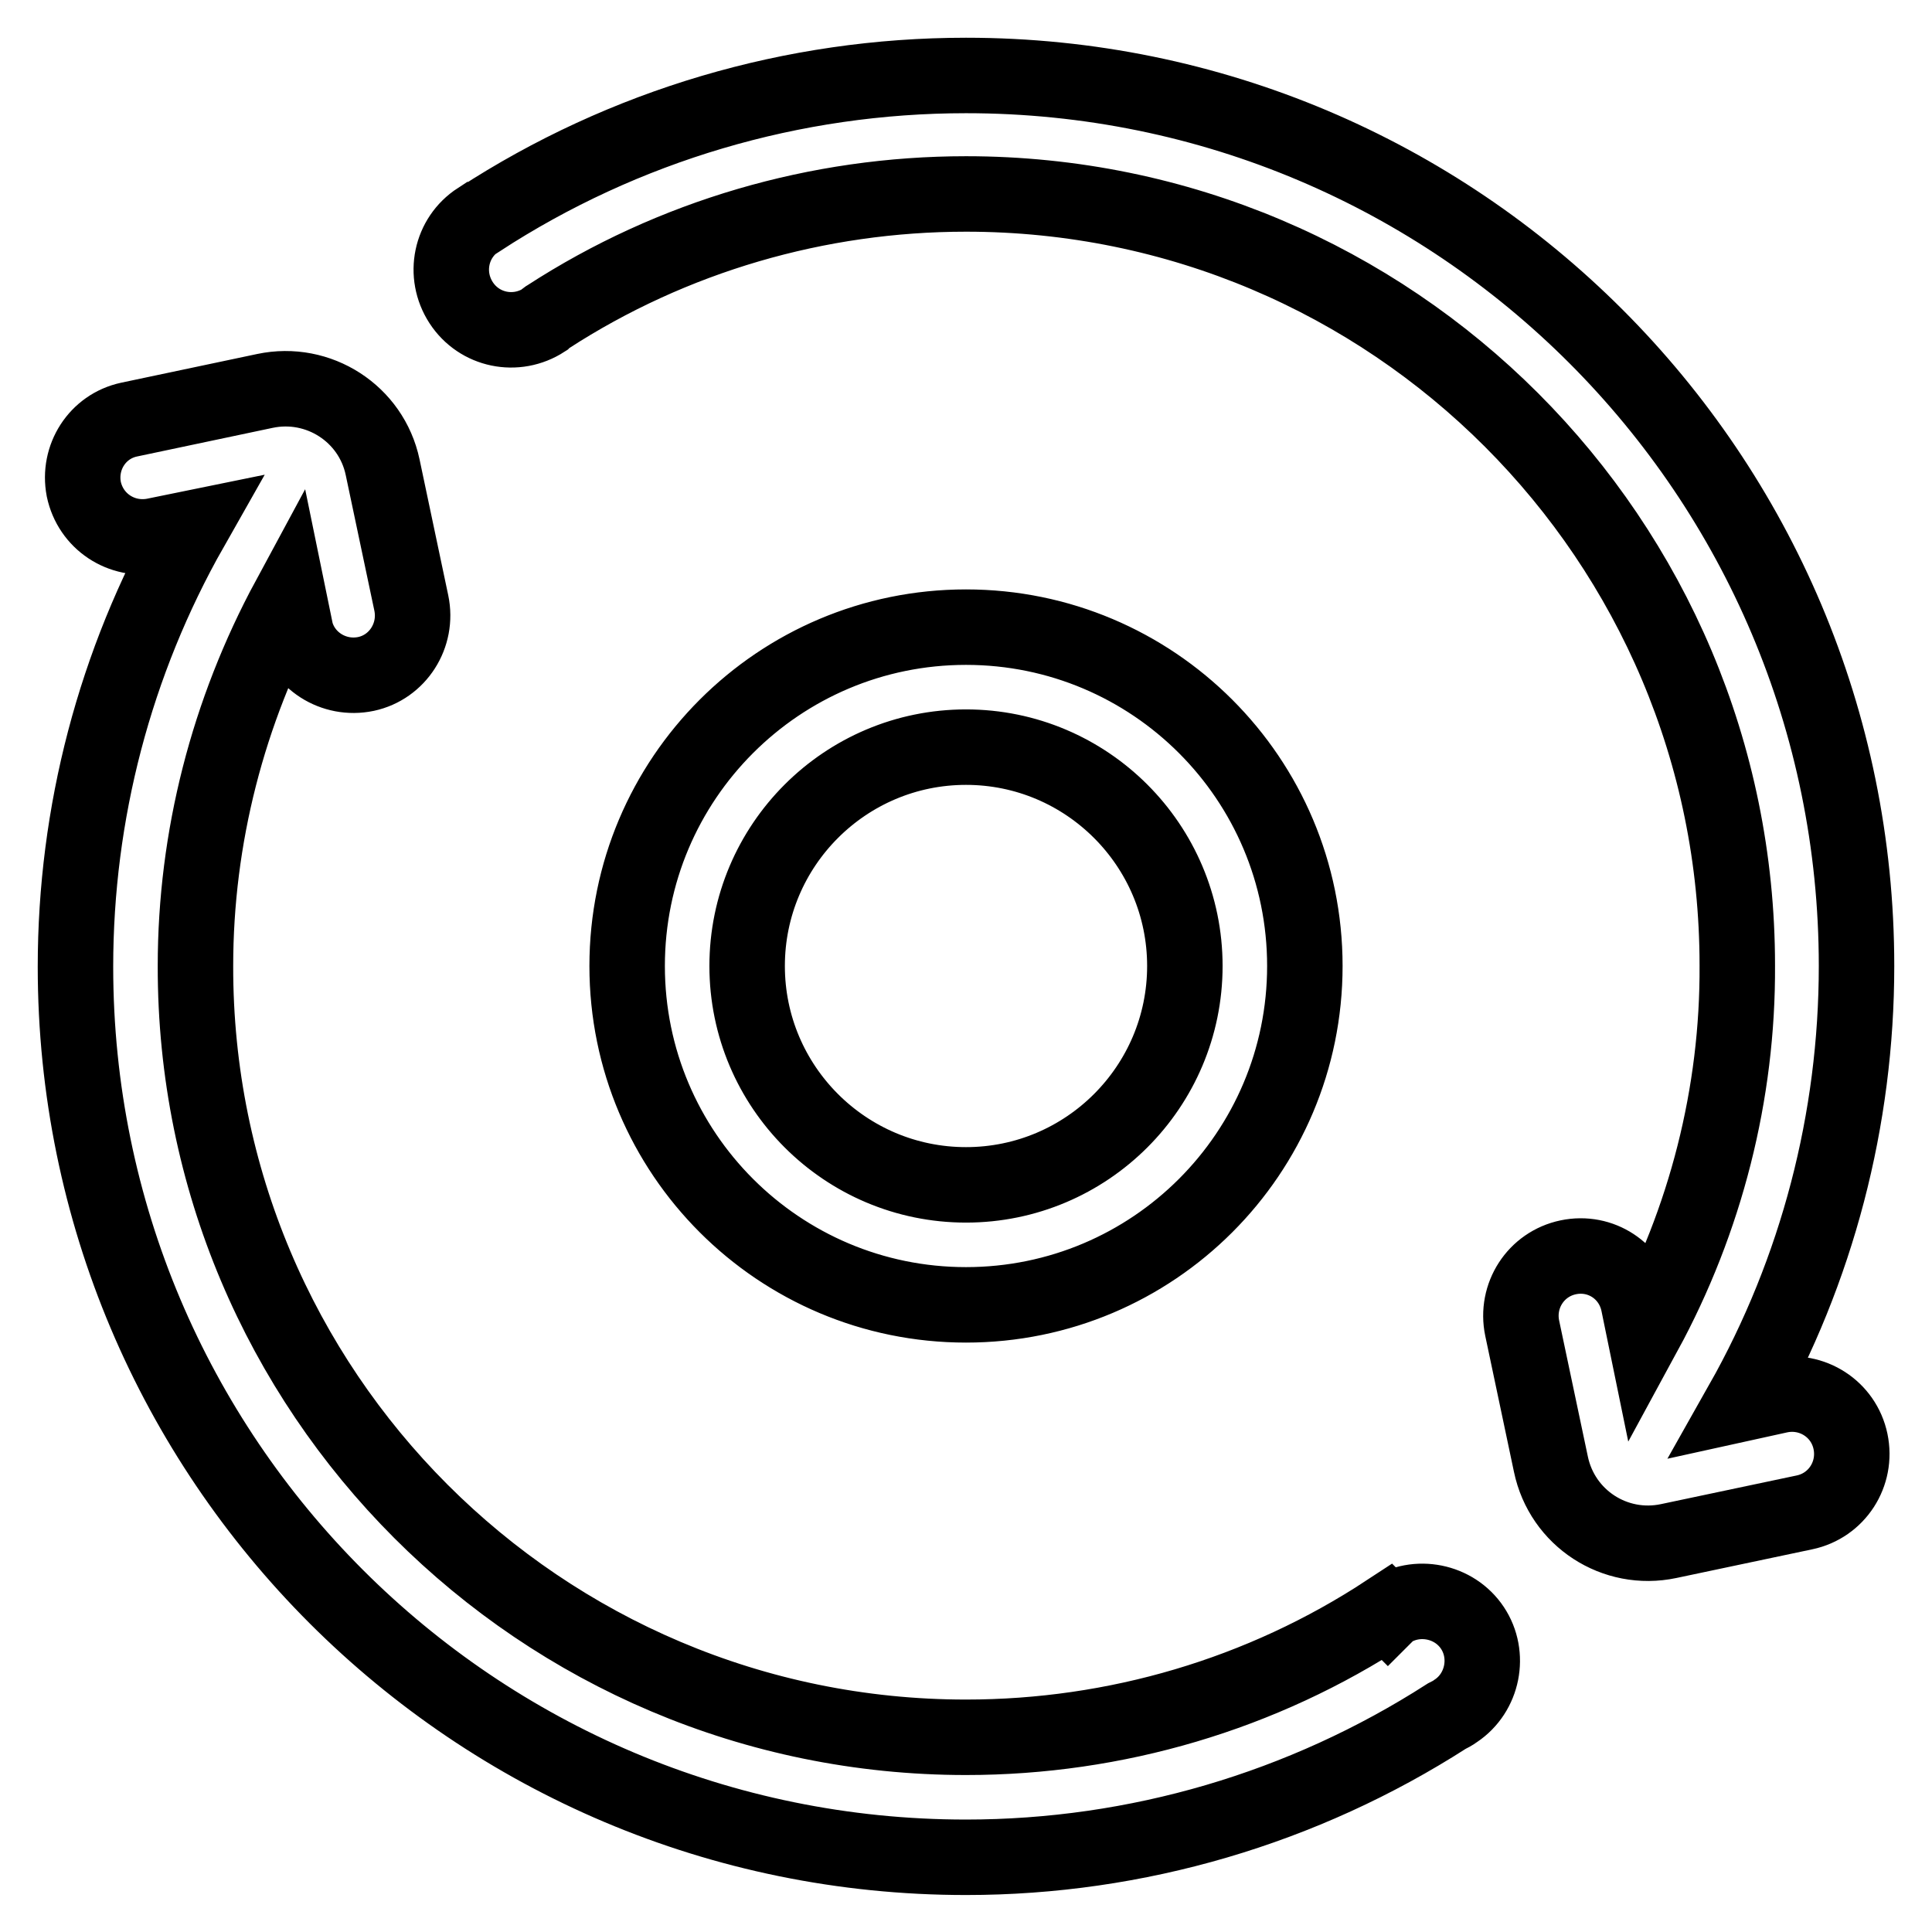 <?xml version="1.0" encoding="utf-8"?>
<!-- Svg Vector Icons : http://www.onlinewebfonts.com/icon -->
<!DOCTYPE svg PUBLIC "-//W3C//DTD SVG 1.1//EN" "http://www.w3.org/Graphics/SVG/1.1/DTD/svg11.dtd">
<svg version="1.1" xmlns="http://www.w3.org/2000/svg" xmlns:xlink="http://www.w3.org/1999/xlink" x="0px" y="0px" viewBox="0 0 256 256" enable-background="new 0 0 256 256" xml:space="preserve">
<g> <path stroke-width="10" fill-opacity="0" stroke="#000000"  d="M230.8,186l5-1.1c4.3-0.9,8.5,1.8,9.4,6.1c0.9,4.3-1.8,8.5-6.1,9.4l-18,3.8c-7.1,1.5-14.1-3-15.6-10.2 l-3.8-18c-0.9-4.3,1.8-8.5,6.1-9.4c4.3-0.9,8.4,1.8,9.3,6.1l0.8,3.9c8.1-14.9,12.4-31.7,12.3-48.7c0-56.4-45.7-102.2-102.2-102.2 c-19.6,0-38.9,5.6-55.4,16.3c-0.2,0.1-0.3,0.2-0.5,0.4c-3.7,2.4-8.6,1.4-11-2.3c-2.4-3.7-1.4-8.6,2.3-11c0,0,0.1,0,0.1,0l0,0 C82.7,16.6,105.1,10,128,10c65.2,0,118,52.8,118,118C246,148.3,240.8,168.3,230.8,186z M83.1,128c0-24.8,20.1-44.9,44.9-44.9 s44.9,20.1,44.9,44.9s-20.1,44.9-44.9,44.9l0,0C103.2,172.9,83.1,152.8,83.1,128z M157,128c0-16-13-29-29-29c-16,0-29,13-29,29 c0,16,13,29,29,29C144,157,157,144,157,128z M128,230.2c19.8,0,39.2-5.7,55.8-16.6l0.1,0.1c0.1-0.1,0.1-0.1,0.2-0.2 c3.6-2.4,8.6-1.4,11,2.2c2.4,3.6,1.4,8.6-2.2,11c-0.4,0.3-0.8,0.5-1.2,0.7c-19,12.2-41.1,18.7-63.7,18.7c-65.2,0-118-52.8-118-118 c0-20.3,5.2-40.3,15.3-58.1l-4.9,1c-4.3,0.8-8.4-1.9-9.3-6.2c-0.8-4.2,1.8-8.3,6-9.2l18-3.8c7.1-1.5,14.1,3,15.6,10.1l3.8,18 c0.9,4.3-1.8,8.5-6,9.4c-4.3,0.9-8.5-1.8-9.4-6c0,0,0,0,0-0.1l-0.8-3.9c-8.1,15-12.4,31.7-12.4,48.7 C25.8,184.4,71.6,230.2,128,230.2z"/></g>
</svg>